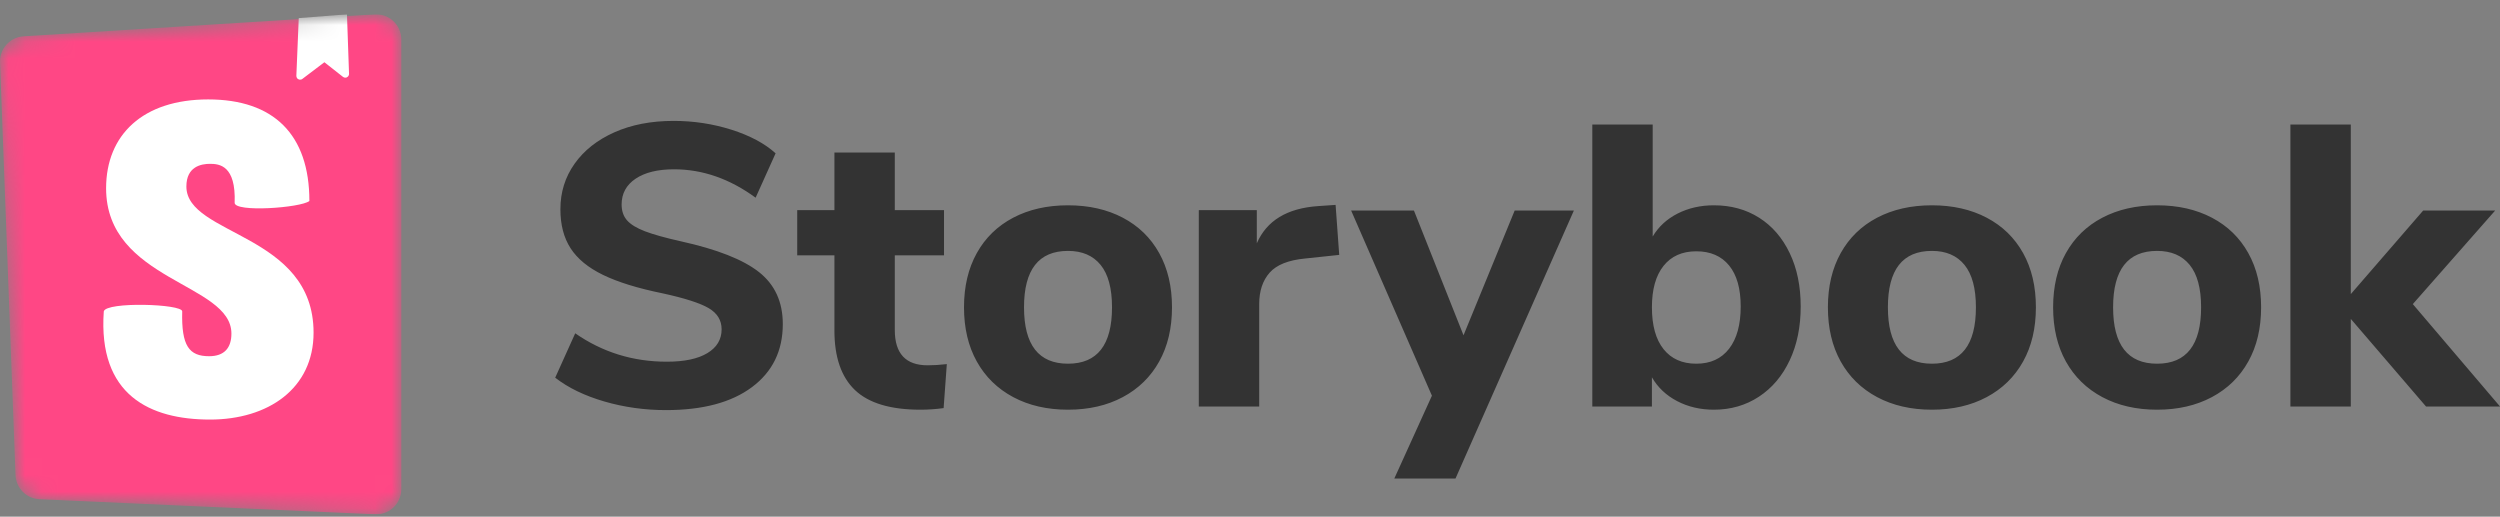<svg width="150" height="31" viewBox="0 0 150 31" fill="none" xmlns="http://www.w3.org/2000/svg">
<rect x="0" y="0" width="150" height="31" fill="#808080" stroke="none"/>
<g clip-path="url(#clip0_1779_120279)">
<path fill-rule="evenodd" clip-rule="evenodd" d="M39.961 24.606C38.681 24.606 37.449 24.434 36.264 24.09C35.081 23.746 34.096 23.27 33.312 22.662L34.513 19.998C36.145 21.134 37.977 21.702 40.008 21.702C41.065 21.702 41.877 21.53 42.444 21.186C43.013 20.842 43.297 20.366 43.297 19.758C43.297 19.214 43.036 18.79 42.517 18.486C41.996 18.182 41.072 17.886 39.745 17.598C38.257 17.294 37.069 16.926 36.181 16.494C35.292 16.062 34.645 15.53 34.236 14.898C33.828 14.266 33.624 13.486 33.624 12.558C33.624 11.534 33.908 10.622 34.477 9.822C35.044 9.022 35.84 8.394 36.864 7.938C37.889 7.482 39.072 7.254 40.416 7.254C41.617 7.254 42.773 7.43 43.885 7.782C44.996 8.134 45.88 8.606 46.536 9.198L45.337 11.862C43.785 10.726 42.153 10.158 40.441 10.158C39.465 10.158 38.697 10.346 38.136 10.722C37.577 11.098 37.297 11.614 37.297 12.27C37.297 12.654 37.404 12.97 37.62 13.218C37.837 13.466 38.197 13.686 38.7 13.878C39.205 14.07 39.92 14.27 40.849 14.478C43.025 14.958 44.589 15.574 45.541 16.326C46.493 17.078 46.968 18.118 46.968 19.446C46.968 21.046 46.352 22.306 45.12 23.226C43.889 24.146 42.169 24.606 39.961 24.606ZM55.657 21.918C56.025 21.918 56.408 21.894 56.809 21.846L56.617 24.486C56.153 24.55 55.688 24.582 55.224 24.582C53.432 24.582 52.124 24.19 51.3 23.406C50.477 22.622 50.065 21.43 50.065 19.83V15.318H47.833V12.606H50.065V9.15H53.688V12.606H56.641V15.318H53.688V19.806C53.688 21.214 54.344 21.918 55.657 21.918ZM64.081 24.582C62.833 24.582 61.736 24.33 60.792 23.826C59.849 23.322 59.12 22.61 58.608 21.69C58.096 20.77 57.84 19.686 57.84 18.438C57.84 17.19 58.096 16.106 58.608 15.186C59.12 14.266 59.849 13.558 60.792 13.062C61.736 12.566 62.833 12.318 64.081 12.318C65.329 12.318 66.424 12.566 67.368 13.062C68.312 13.558 69.04 14.266 69.552 15.186C70.064 16.106 70.32 17.19 70.32 18.438C70.32 19.686 70.064 20.77 69.552 21.69C69.04 22.61 68.312 23.322 67.368 23.826C66.424 24.33 65.329 24.582 64.081 24.582ZM64.081 21.822C65.841 21.822 66.721 20.694 66.721 18.438C66.721 17.302 66.493 16.454 66.037 15.894C65.581 15.334 64.928 15.054 64.081 15.054C62.321 15.054 61.441 16.182 61.441 18.438C61.441 20.694 62.321 21.822 64.081 21.822ZM80.353 15.294L78.312 15.51C77.305 15.606 76.593 15.89 76.177 16.362C75.76 16.834 75.552 17.462 75.552 18.246V24.39H71.928V12.606H75.409V14.598C76 13.238 77.224 12.494 79.081 12.366L80.136 12.294L80.353 15.294ZM90.882 12.63H94.434L87.331 28.71H83.659L85.915 23.742L81.067 12.63H84.835L87.811 20.118L90.882 12.63ZM102.835 12.318C103.858 12.318 104.763 12.566 105.546 13.062C106.33 13.558 106.942 14.266 107.382 15.186C107.823 16.106 108.042 17.174 108.042 18.39C108.042 19.606 107.823 20.682 107.382 21.618C106.942 22.554 106.327 23.282 105.535 23.802C104.743 24.322 103.842 24.582 102.835 24.582C102.019 24.582 101.283 24.41 100.626 24.066C99.97 23.722 99.466 23.246 99.115 22.638V24.39H95.538V7.47H99.162V14.19C99.514 13.598 100.015 13.138 100.663 12.81C101.311 12.482 102.034 12.318 102.835 12.318ZM101.778 21.822C102.627 21.822 103.282 21.522 103.747 20.922C104.211 20.322 104.442 19.478 104.442 18.39C104.442 17.318 104.211 16.498 103.747 15.93C103.282 15.362 102.627 15.078 101.778 15.078C100.93 15.078 100.275 15.37 99.811 15.954C99.346 16.538 99.115 17.366 99.115 18.438C99.115 19.526 99.346 20.362 99.811 20.946C100.275 21.53 100.93 21.822 101.778 21.822ZM115.915 24.582C114.667 24.582 113.571 24.33 112.626 23.826C111.682 23.322 110.955 22.61 110.442 21.69C109.93 20.77 109.674 19.686 109.674 18.438C109.674 17.19 109.93 16.106 110.442 15.186C110.955 14.266 111.682 13.558 112.626 13.062C113.571 12.566 114.667 12.318 115.915 12.318C117.162 12.318 118.258 12.566 119.202 13.062C120.147 13.558 120.874 14.266 121.387 15.186C121.899 16.106 122.154 17.19 122.154 18.438C122.154 19.686 121.899 20.77 121.387 21.69C120.874 22.61 120.147 23.322 119.202 23.826C118.258 24.33 117.162 24.582 115.915 24.582ZM115.915 21.822C117.675 21.822 118.555 20.694 118.555 18.438C118.555 17.302 118.326 16.454 117.87 15.894C117.415 15.334 116.763 15.054 115.915 15.054C114.154 15.054 113.274 16.182 113.274 18.438C113.274 20.694 114.154 21.822 115.915 21.822ZM129.426 24.582C128.178 24.582 127.083 24.33 126.139 23.826C125.194 23.322 124.467 22.61 123.954 21.69C123.442 20.77 123.187 19.686 123.187 18.438C123.187 17.19 123.442 16.106 123.954 15.186C124.467 14.266 125.194 13.558 126.139 13.062C127.083 12.566 128.178 12.318 129.426 12.318C130.674 12.318 131.77 12.566 132.714 13.062C133.659 13.558 134.386 14.266 134.898 15.186C135.411 16.106 135.667 17.19 135.667 18.438C135.667 19.686 135.411 20.77 134.898 21.69C134.386 22.61 133.659 23.322 132.714 23.826C131.77 24.33 130.674 24.582 129.426 24.582ZM129.426 21.822C131.187 21.822 132.066 20.694 132.066 18.438C132.066 17.302 131.838 16.454 131.382 15.894C130.926 15.334 130.275 15.054 129.426 15.054C127.666 15.054 126.786 16.182 126.786 18.438C126.786 20.694 127.666 21.822 129.426 21.822ZM150.001 24.39H145.561L141.048 19.134V24.39H137.424V7.47H141.048V17.646L145.393 12.63H149.712L144.769 18.246L150.001 24.39Z" fill="#333333"/>
<mask id="mask0_1779_120279" style="mask-type:alpha" maskUnits="userSpaceOnUse" x="0" y="0" width="25" height="31">
<path d="M0.93 28.503L0.001 3.741C-0.03 2.923 0.597 2.23 1.414 2.179L22.477 0.862C23.308 0.81 24.024 1.442 24.076 2.274C24.078 2.305 24.079 2.336 24.079 2.368V29.351C24.079 30.184 23.404 30.859 22.571 30.859C22.548 30.859 22.526 30.859 22.503 30.858L2.37 29.954C1.586 29.918 0.96 29.288 0.93 28.503Z" fill="white"/>
</mask>
<g mask="url(#mask0_1779_120279)">
<path d="M0.93 28.503L0.001 3.741C-0.03 2.923 0.597 2.23 1.414 2.179L22.477 0.862C23.308 0.81 24.024 1.442 24.076 2.274C24.078 2.305 24.079 2.336 24.079 2.368V29.351C24.079 30.184 23.404 30.859 22.571 30.859C22.548 30.859 22.526 30.859 22.503 30.858L2.37 29.954C1.586 29.918 0.96 29.288 0.93 28.503Z" fill="#FF4785"/>
<path d="M17.781 4.547L17.925 1.087L20.818 0.859L20.942 4.428C20.947 4.552 20.85 4.656 20.725 4.66C20.672 4.662 20.62 4.645 20.578 4.612L19.463 3.734L18.142 4.735C18.043 4.811 17.902 4.791 17.827 4.692C17.795 4.651 17.779 4.599 17.781 4.547Z" fill="white"/>
<path d="M14.079 12.168C14.079 12.754 18.032 12.473 18.563 12.061C18.563 8.065 16.419 5.965 12.492 5.965C8.566 5.965 6.366 8.097 6.366 11.296C6.366 16.868 13.885 16.974 13.885 20.013C13.885 20.866 13.467 21.373 12.548 21.373C11.351 21.373 10.877 20.761 10.933 18.682C10.933 18.231 6.366 18.09 6.227 18.682C5.872 23.721 9.011 25.174 12.604 25.174C16.084 25.174 18.814 23.319 18.814 19.96C18.814 13.989 11.183 14.149 11.183 11.19C11.183 9.99 12.075 9.83 12.604 9.83C13.161 9.83 14.163 9.928 14.079 12.168Z" fill="white"/>
</g>
</g>
<defs>
<clipPath id="clip0_1779_120279">
<rect width="150" height="30" fill="white" transform="translate(0 0.859)"/>
</clipPath>
</defs>
</svg>
